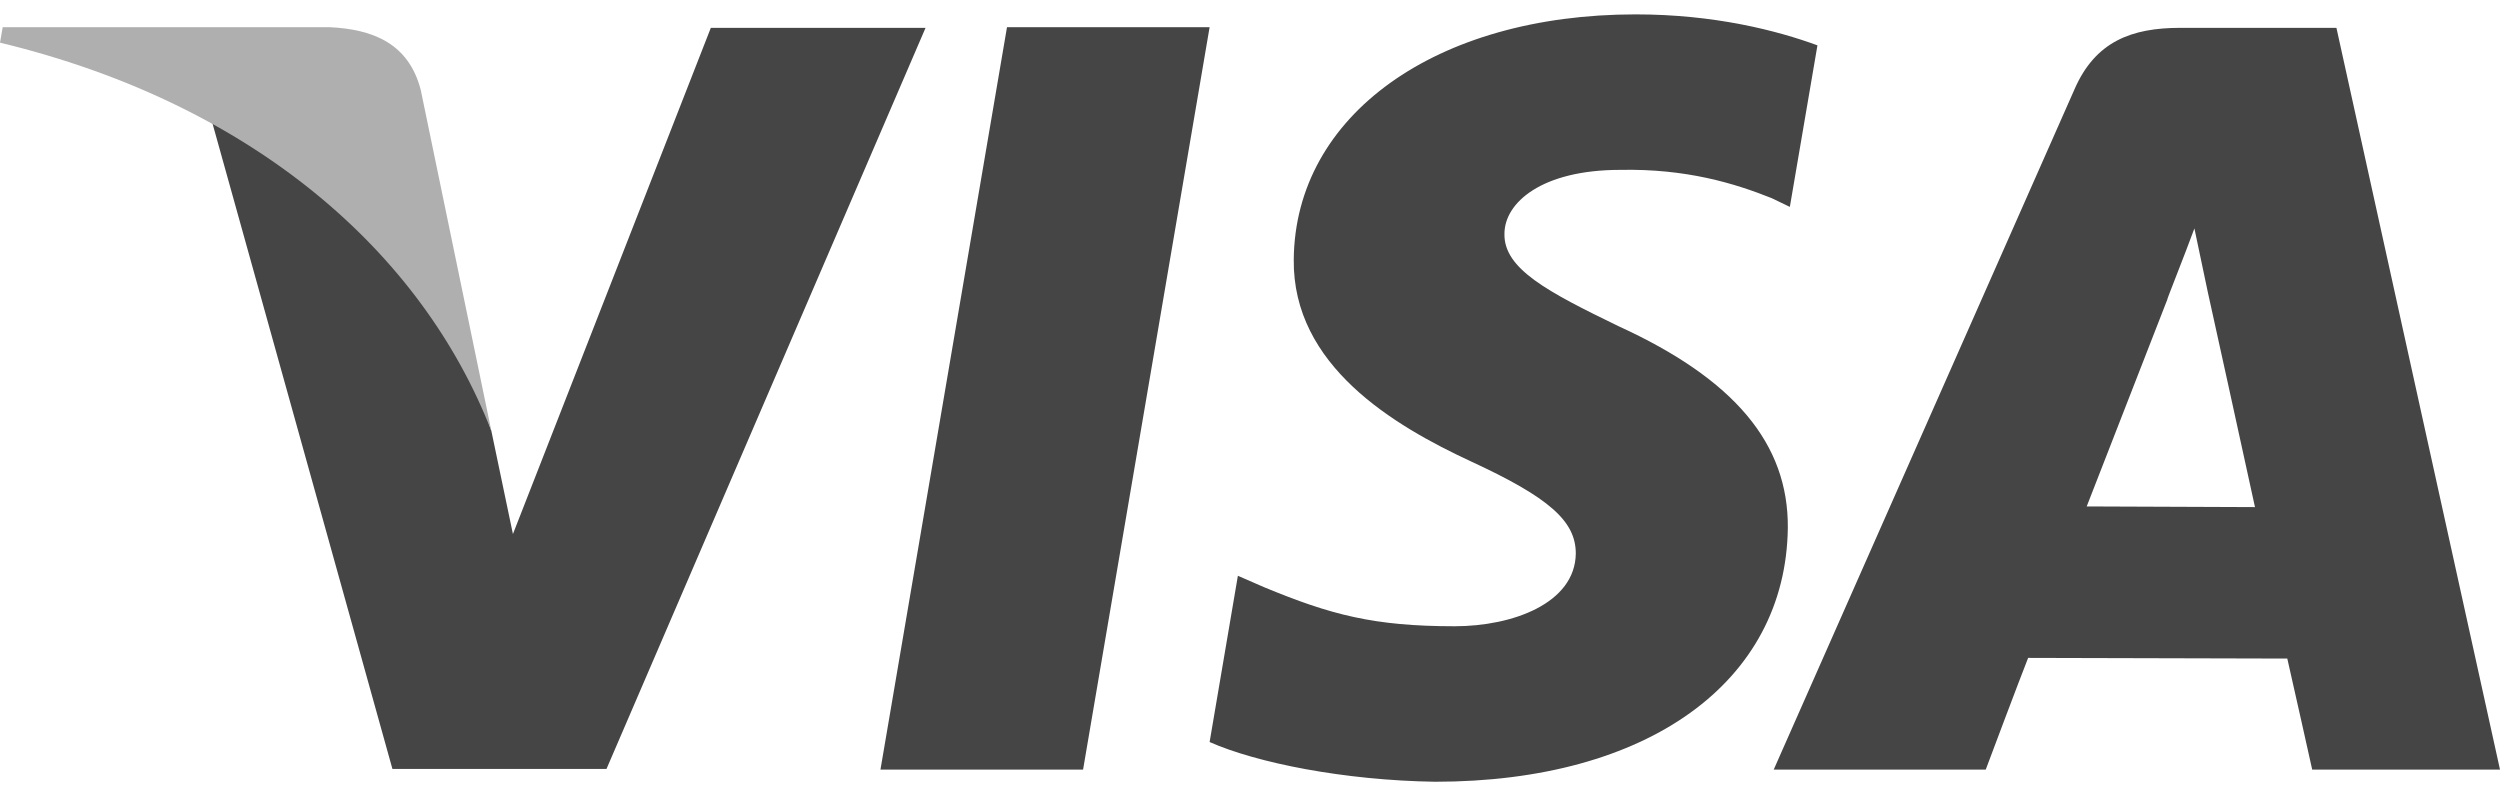 <svg xmlns="http://www.w3.org/2000/svg" id="Layer_1"  width="44" height="14" viewBox="0 0 371.4 113.9">
    <style>
        .st0{fill:#454545}.st1{fill:#afafaf}
    </style>
    <path d="M130.8 112.2L149.6 1.9h30.1l-18.8 110.3h-30.1zM270 4.6C264 2.4 254.7 0 243 0c-29.7 0-50.6 15-50.8 36.4-.2 15.8 14.9 24.7 26.3 30 11.7 5.4 15.6 8.9 15.6 13.7-.1 7.4-9.4 10.8-18 10.8-12 0-18.4-1.7-28.3-5.8l-3.9-1.7-4.2 24.7c7 3.1 20 5.7 33.5 5.9 31.6 0 52.1-14.8 52.4-37.7.1-12.5-7.9-22.1-25.2-30-10.5-5.1-17-8.5-16.9-13.7 0-4.6 5.5-9.5 17.2-9.5 9.8-.2 17 2 22.5 4.2l2.7 1.3 4.1-24zM347.1 2h-23.2c-7.2 0-12.6 2-15.7 9.1l-44.7 101.1H295s5.1-13.6 6.3-16.6c3.4 0 34.1.1 38.5.1.9 3.9 3.7 16.5 3.7 16.5h27.9L347.1 2zM310 73.1c2.5-6.4 12-30.8 12-30.8-.2.3 2.5-6.4 4-10.5l2 9.5s5.8 26.3 7 31.9l-25-.1zM105.6 2L76.2 77.2 73 61.9c-5.5-17.6-22.5-36.7-41.6-46.3l26.9 96.5h31.8L137.5 2h-31.9z" class="st0"/>
    <path d="M48.9 1.9H.4L0 4.2c37.7 9.1 62.7 31.2 73 57.7L62.5 11.2c-1.8-6.9-7.1-9-13.6-9.3z" class="st1"/>
</svg>
